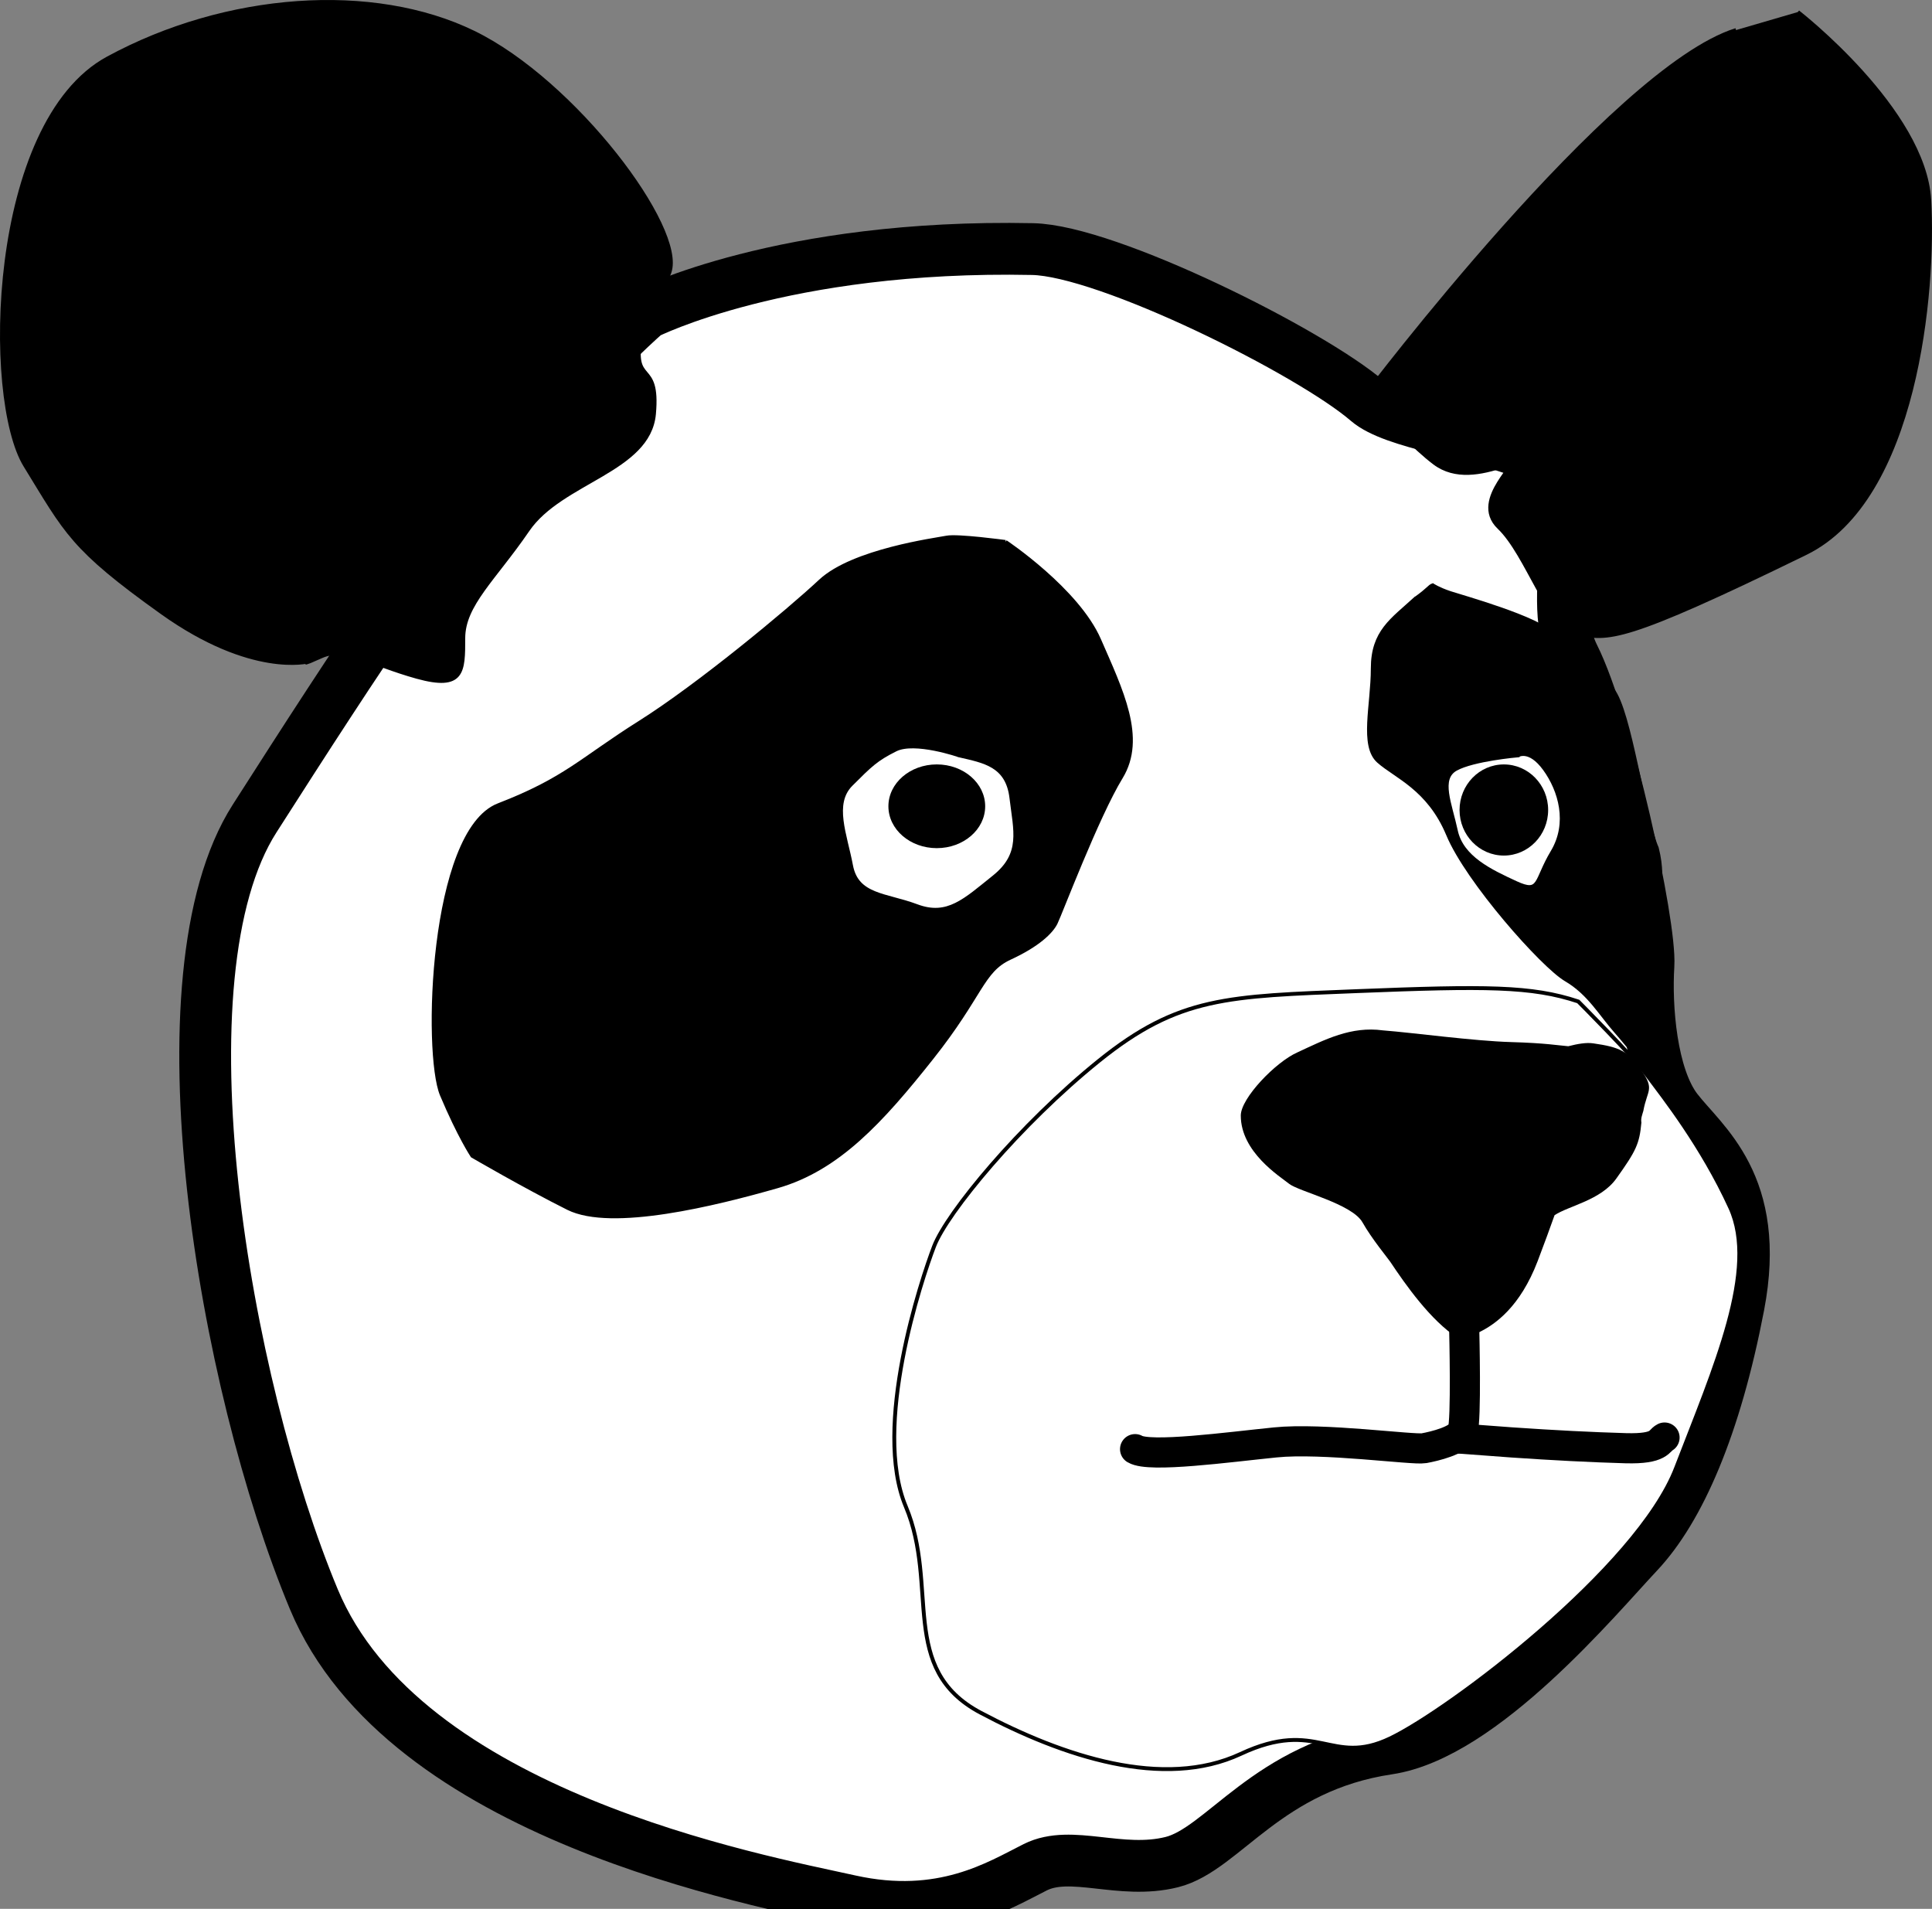 <?xml version="1.0" encoding="UTF-8" standalone="no"?>
<!-- Generator: Adobe Illustrator 11 Build 196, SVG Export Plug-In . SVG Version: 6.0.0 Build 78)  -->
<svg
    xmlns:cc="http://web.resource.org/cc/"
    xmlns:dc="http://purl.org/dc/elements/1.1/"
    xmlns:inkscape="http://www.inkscape.org/namespaces/inkscape"
    xmlns:sodipodi="http://sodipodi.sourceforge.net/DTD/sodipodi-0.dtd"
    xmlns:rdf="http://www.w3.org/1999/02/22-rdf-syntax-ns#"
    xmlns="http://www.w3.org/2000/svg"
    xmlns:i="http://ns.adobe.com/AdobeIllustrator/10.0/"
    xmlns:svg="http://www.w3.org/2000/svg"
    xmlns:ns1="http://sozi.baierouge.fr"
    xmlns:xlink="http://www.w3.org/1999/xlink"
    id="svg2"
    xml:space="preserve"
    sodipodi:docbase="/home/rejon/Documents/projects/mediaexperiment.org/panda_head"
    viewBox="0 0 499.916 493.877"
    inkscape:output_extension="org.inkscape.output.svg.inkscape"
    sodipodi:docname="pandahead.svg"
    i:rulerOrigin="0 0"
    i:viewOrigin="53.7856 643.4448"
    overflow="visible"
    inkscape:version="0.45+devel"
    i:pageBounds="0 792 612 0"
    sodipodi:version="0.32"
    enable-background="new 0 0 499.916 493.877"
  >
  <rect x="0" y="0" width="499.916" height="493.877" fill="#808080" stroke="none"/>
  <sodipodi:namedview
      id="base"
      bordercolor="#666666"
      inkscape:pageshadow="2"
      guidetolerance="10.0"
      pagecolor="#ffffff"
      gridtolerance="10.0"
      inkscape:zoom="0.6285368"
      objecttolerance="10.0"
      borderopacity="1.0"
      inkscape:current-layer="svg2"
      inkscape:cx="622.6858"
      inkscape:cy="225.39814"
      inkscape:window-y="75"
      inkscape:window-x="69"
      inkscape:window-height="806"
      inkscape:pageopacity="0.0"
      inkscape:window-width="945"
  />
  <path
      id="path17"
      style="stroke:#000000;stroke-width:13.4;fill:#ffffff"
      i:knockout="Off"
      d="m167.21 81.111s35.34-17.999 100-16.666c19.44 0.4 72 26.666 86.67 39.335 6.74 5.82 27.31 8.11 41.33 13.66 18.98 7.53 3.5 35.33 12 52.34 8.67 17.33 20 69.33 19.34 80-0.67 10.66 0.66 28.66 7.33 37.33s22 19.33 16 50.67c-6 31.33-15.33 52.66-26 64-10.67 11.33-40.27 47.03-64.67 50.66-31.33 4.67-42.66 26.01-55.99 29.34-13.34 3.33-26.01-3.34-35.34 1.33s-24 14-48 8.67c-24-5.34-115.33-22-138.67-78-23.33-56-41.33-161.34-15.33-202 26-40.67 50.67-78.67 71.33-100.67 20.67-21.999 30-29.999 30-29.999z"
  />
  <path
      id="path19"
      sodipodi:nodetypes="csssssssccssscc"
      style="stroke:#000000"
      i:knockout="Off"
      d="m366.21 154.94c-6 5.5-11 8.5-11 18s-3 20 1.5 24 13 7 18 19 24.5 34 30.5 37.5 9 9 13 13.5 6.5 8.5 9.5 10 2.5 8 3.5 5 1-18.5-1-23.5c-14.36-16.85 3.46-19.46-1.5-39-3.5-8-7-35.5-11.5-41s-11-9.5-15-14-24-10-27-11-4.5-2-4.5-2c-0.84 0.29-1.01 1.03-4.5 3.5z"
  />
  <path
      id="path21"
      style="stroke:#000000;fill:#ffffff"
      i:knockout="Off"
      d="m392.71 195.44s3-2 7 3.5 6.5 14 2 21.5-3 11-9.5 8-14-6.5-15.5-13.5-4.5-13.5 0-16 16-3.5 16-3.5z"
  />
  <path
      id="path25"
      style="stroke:#000000;stroke-width:1.126"
      i:knockout="Off"
      d="m260.16 140.28s18.57 12.39 24.2 25.33c5.63 12.95 11.82 25.33 5.63 35.46s-15.76 35.46-16.89 37.71c-1.12 2.25-4.5 5.63-11.82 9-7.31 3.38-7.31 9.57-20.26 25.89-12.94 16.32-24.2 28.71-39.96 33.21s-42.77 11.25-54.03 5.63c-11.25-5.63-24.76-13.51-24.76-13.51s-3.38-5.07-7.88-15.76-2.82-68.1 14.63-74.86c17.45-6.75 21.39-11.81 36.59-21.38 15.19-9.57 38.27-28.71 46.71-36.59s29.83-10.69 32.64-11.25c2.82-0.56 15.2 1.12 15.2 1.12z"
  />
  <path
      id="path27"
      style="stroke:#000000;fill:#ffffff"
      i:knockout="Off"
      d="m248.21 195.44c6.5 1.5 12.5 2.5 13.5 11s3 14.5-4.5 20.5-12 10.5-20 7.5-15.5-2.5-17-10.5-5-16 0-21 6.5-6.5 11.5-9 16.5 1.5 16.5 1.5z"
  />
  <path
      id="path35"
      style="stroke:#000000;fill:#ffffff"
      i:knockout="Off"
      d="m408.38 259.11c-12-4-24-4-57.33-2.67-33.34 1.34-46 1.34-66.67 18-20.67 16.67-39.33 39.34-42.67 48-3.33 8.67-16 46.67-7.33 67.34 8.67 20.66-2 42 19.33 53.33 21.34 11.33 47.34 20 67.34 10.67 20-9.34 23.33 3.33 38.66-4 15.34-7.34 64-44 74-70s21.34-51.34 14-67.34c-7.33-16-17.33-28.66-21.33-34-4-5.33-18-19.33-18-19.33z"
  />
  <path
      id="path37"
      style="fill:#000000"
      sodipodi:nodetypes="cssssscscsccssssscc"
      d="m335.72 272.28c-5.59 2.45-14.66 11.84-14.66 16.34 0 9.47 10.14 15.77 12.5 17.66 2.5 2 16.3 5.17 19 10 2.34 4.17 6.62 9.35 7.16 10.16 4 6 10.5 15.25 17.5 19.75 1.51 0.97 3.42 0.25 5.5-1.5 4.18-2.02 10.63-6.57 15.16-18.41 1.71-4.48 3.15-8.44 4.37-11.87 3.63-2.42 11.95-3.85 15.97-9.47 5.15-7.21 6-9 6.5-14.5-0.19-1.08 0.21-1.97 0.5-3 1-5.5 3-5.5-0.5-10.5s-5.5-6-12.5-7c-1.77-0.25-3.97 0.13-6.41 0.75h-0.03c-2.58-0.21-5.79-0.81-14.72-1.07-9.7-0.27-25.42-2.43-33.22-3.03-8.28-1.12-14.92 2.35-22.12 5.69z"
      transform="translate(0 -0)"
  />
  <path
      id="path45"
      sodipodi:nodetypes="csssc"
      style="stroke:#000000;stroke-linecap:round;stroke-width:7.8;fill:none"
      i:knockout="Off"
      d="m378.88 344.28s0.58 23.42-0.42 25.92-7.25 4-10 4.5-26.25-2.76-38.5-1.5c-12.25 1.24-32.5 4-36.25 1.74"
  />
  <path
      id="path47"
      style="stroke:#000000;stroke-linecap:round;stroke-width:7.8;fill:none"
      i:knockout="Off"
      d="m430.71 371.94c-1.5 0.76-1 3-10 2.76-9-0.26-18.75-0.76-29.5-1.5-10.75-0.76-12.75-1-14-1"
  />
  <ellipse
      id="ellipse49"
      sodipodi:rx="11.462"
      sodipodi:ry="11.79"
      cx="389.13"
      cy="209.57"
      rx="11.462"
      ry="11.79"
      i:knockout="Off"
      sodipodi:cy="209.569"
      sodipodi:cx="389.12701"
  />
  <ellipse
      id="ellipse51"
      sodipodi:rx="12.521"
      sodipodi:ry="10.833"
      cx="242.4"
      cy="208.61"
      rx="12.521"
      ry="10.833"
      i:knockout="Off"
      sodipodi:cy="208.612"
      sodipodi:cx="242.40199"
  />
  <path
      id="path61"
      style="stroke:#000000"
      i:knockout="Off"
      d="m79.881 171.11s-14.667 4-38-12.67c-23.333-16.66-24.667-20.66-35.333-38-10.666-17.33-9.334-88.663 21.333-105.33 30.667-16.665 68.667-19.332 94.669-6.666 26 12.666 54.67 50.667 50.67 62s-4.67 2-7.34 16c-2.66 13.996 4.67 6 3.34 20.666-1.34 14.67-24 17.33-32.67 30s-16.67 19.33-16.67 28 0 13.33-12 10c-11.999-3.33-18.666-8-24.666-5.33-6 2.66-3.333 1.33-3.333 1.33z"
  />
  <path
      id="path63"
      style="stroke:#000000"
      i:knockout="Off"
      d="m465.21 3.111s32.67 25.333 34 48.667c1.34 23.334-3.33 77.332-32 91.332-47.35 23.13-51.1 22.49-59.33 20.67-7.24-1.61-12.67-20.34-20-27.34-7.78-7.42 7.33-18 1.33-16s-12.66 3.34-18-0.66c-5.33-4-12-11.34-12-11.34l-6-6s64-84.662 96-94.662"
  />
</svg
>
